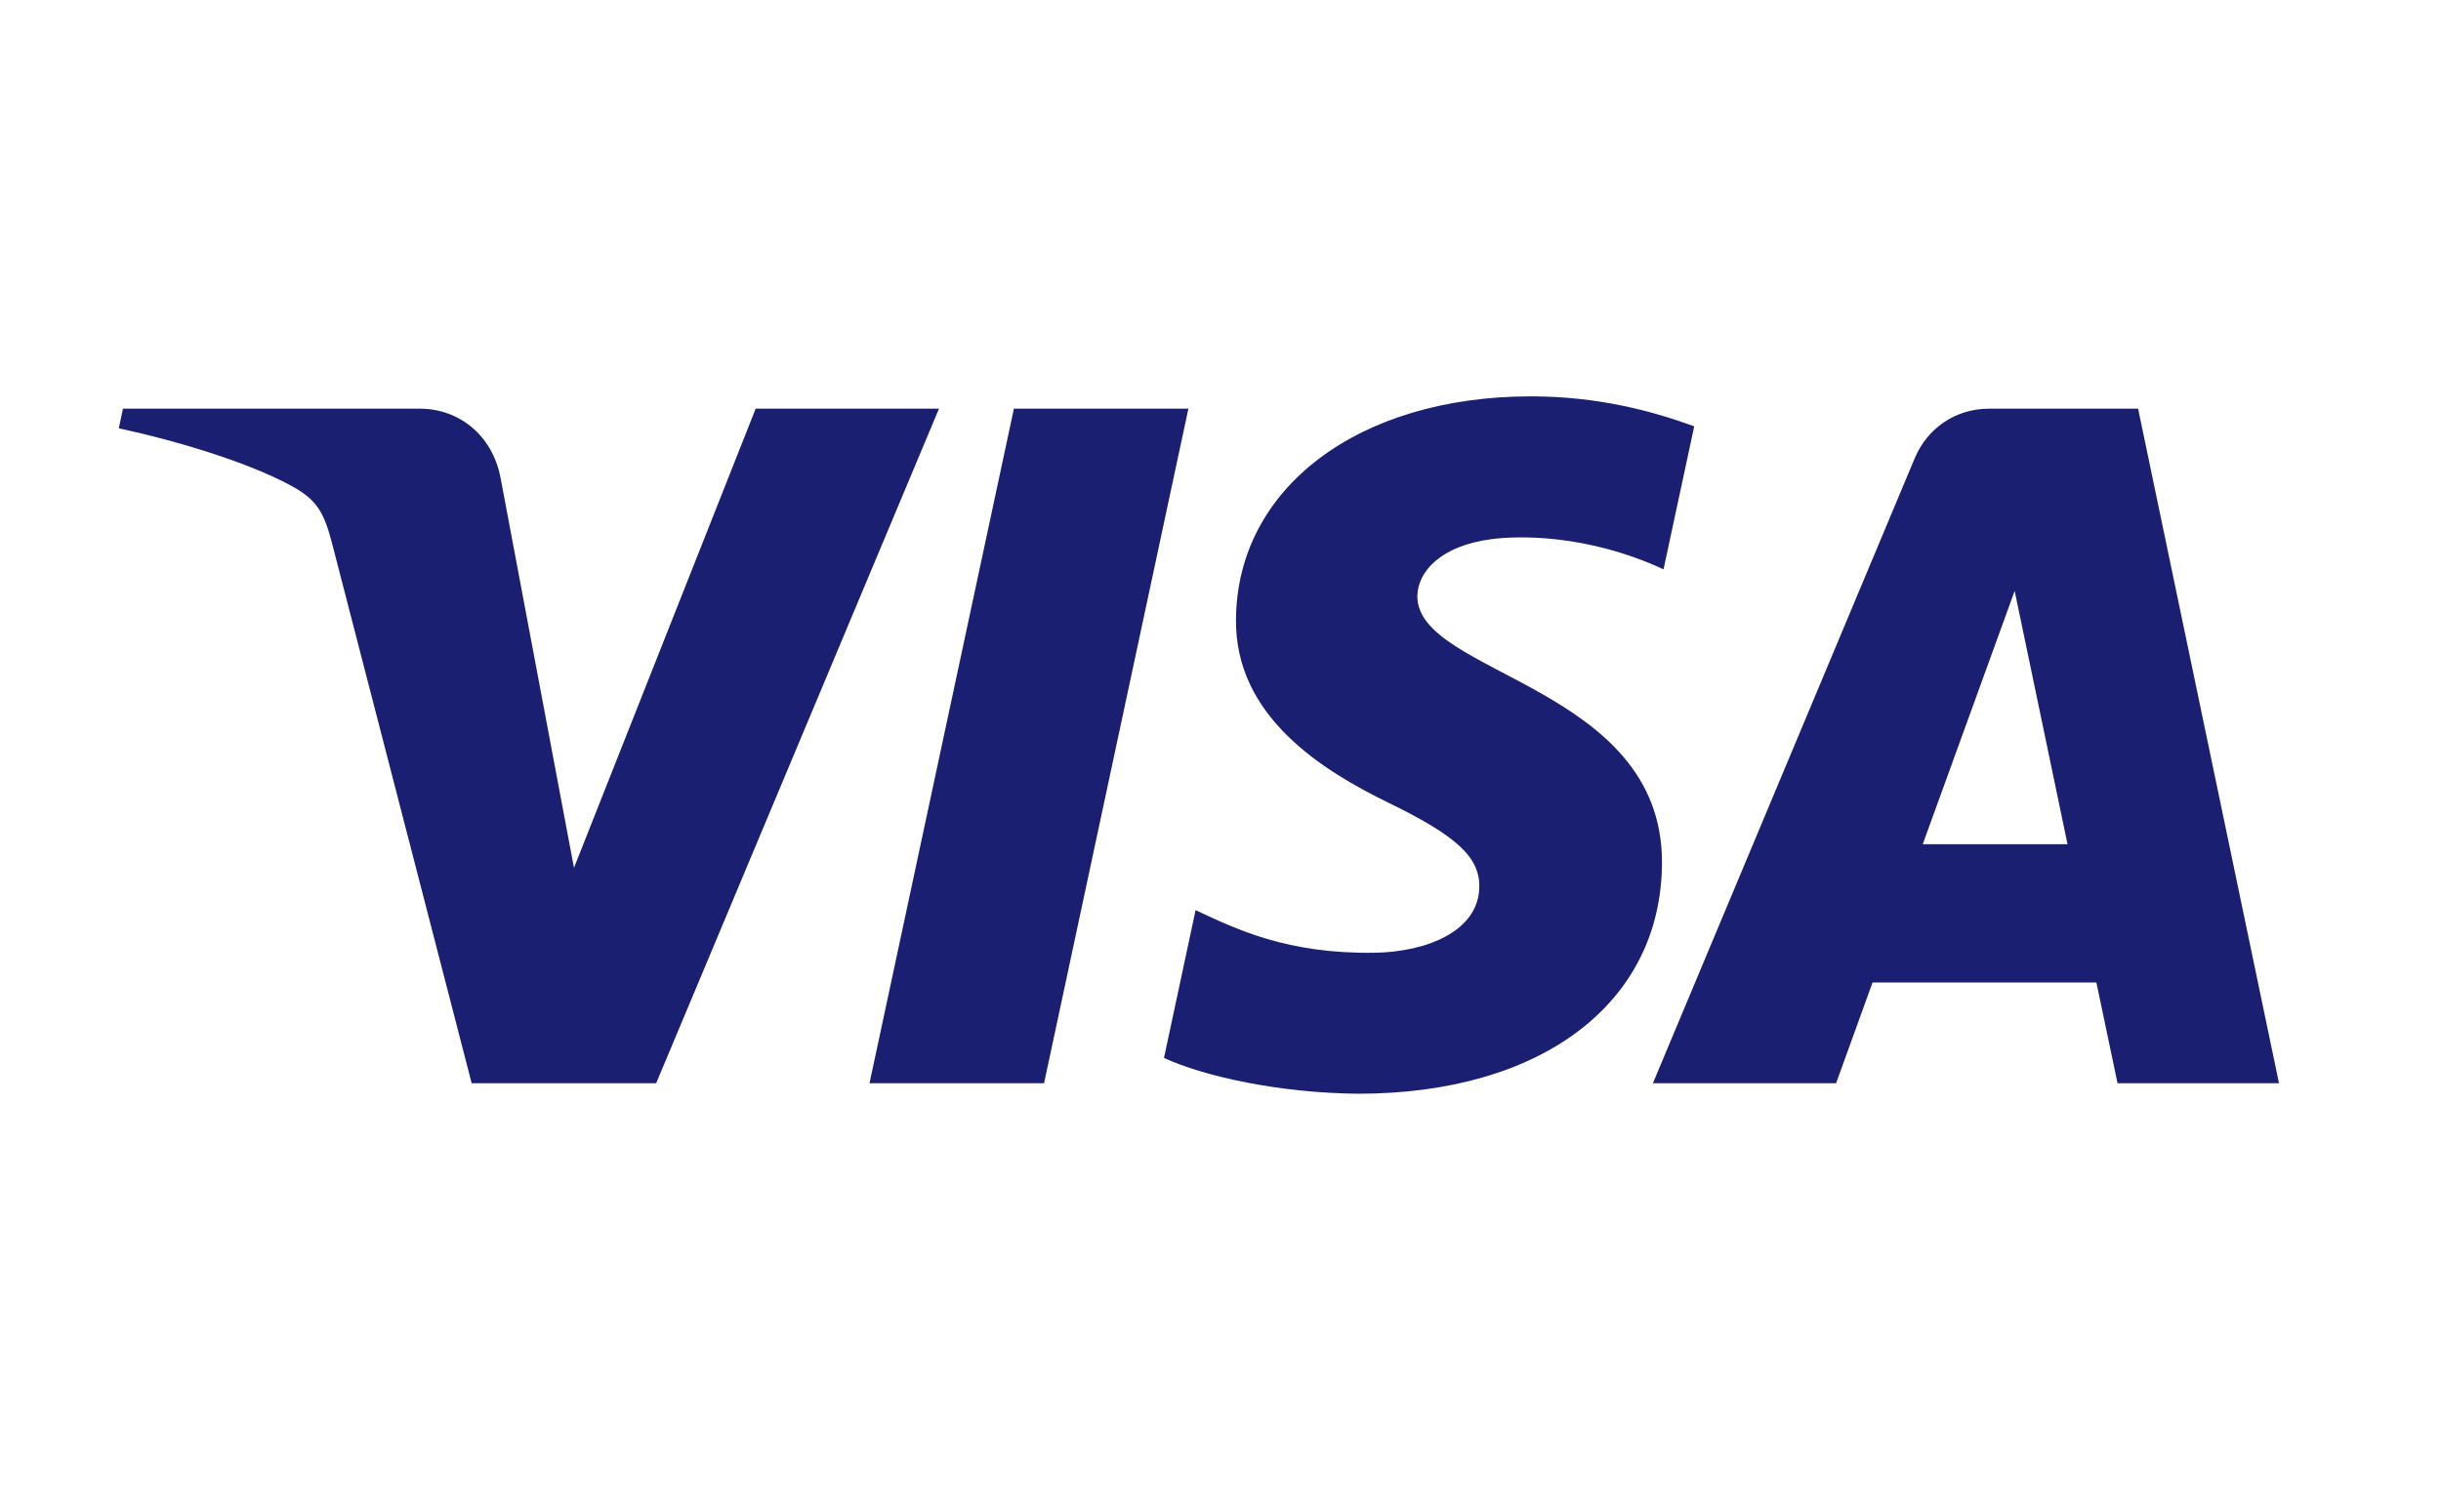 <?xml version="1.0" encoding="utf-8"?>
<svg xmlns="http://www.w3.org/2000/svg" width="452" height="280" fill-rule="evenodd" clip-rule="evenodd">

 <g>
  <title>Layer 1</title>
  <path id="svg_1" fill="#1a1f71" d="m228.87,114.71c-0.228,17.993 16.036,28.034 28.287,34.004c12.588,6.126 16.816,10.054 16.768,15.531c-0.096,8.384 -10.042,12.083 -19.35,12.227c-16.24,0.252 -25.681,-4.384 -33.188,-7.891l-5.849,27.373c7.531,3.472 21.476,6.499 35.938,6.631c33.944,0 56.152,-16.756 56.273,-42.736c0.132,-32.971 -45.607,-34.797 -45.295,-49.535c0.108,-4.468 4.372,-9.237 13.717,-10.45c4.624,-0.612 17.392,-1.081 31.866,5.585l5.681,-26.484c-7.783,-2.835 -17.789,-5.55 -30.244,-5.55c-31.95,0 -54.423,16.984 -54.604,41.295m139.44,-39.013c-6.198,0 -11.423,3.616 -13.753,9.165l-48.49,115.777l33.92,0l6.75,-18.654l41.451,0l3.916,18.654l29.896,0l-26.089,-124.942l-27.601,0zm4.744,33.752l9.789,46.916l-26.809,0l17.02,-46.916zm-185.31,-33.752l-26.737,124.942l32.322,0l26.725,-124.942l-32.31,0zm-47.817,0l-33.644,85.04l-13.609,-72.308c-1.597,-8.071 -7.903,-12.732 -14.906,-12.732l-54.999,0l-0.769,3.628c11.291,2.45 24.119,6.402 31.89,10.63c4.756,2.582 6.114,4.84 7.675,10.978l25.776,99.706l34.161,0l52.369,-124.942l-33.944,0z"/>
 </g>
</svg>